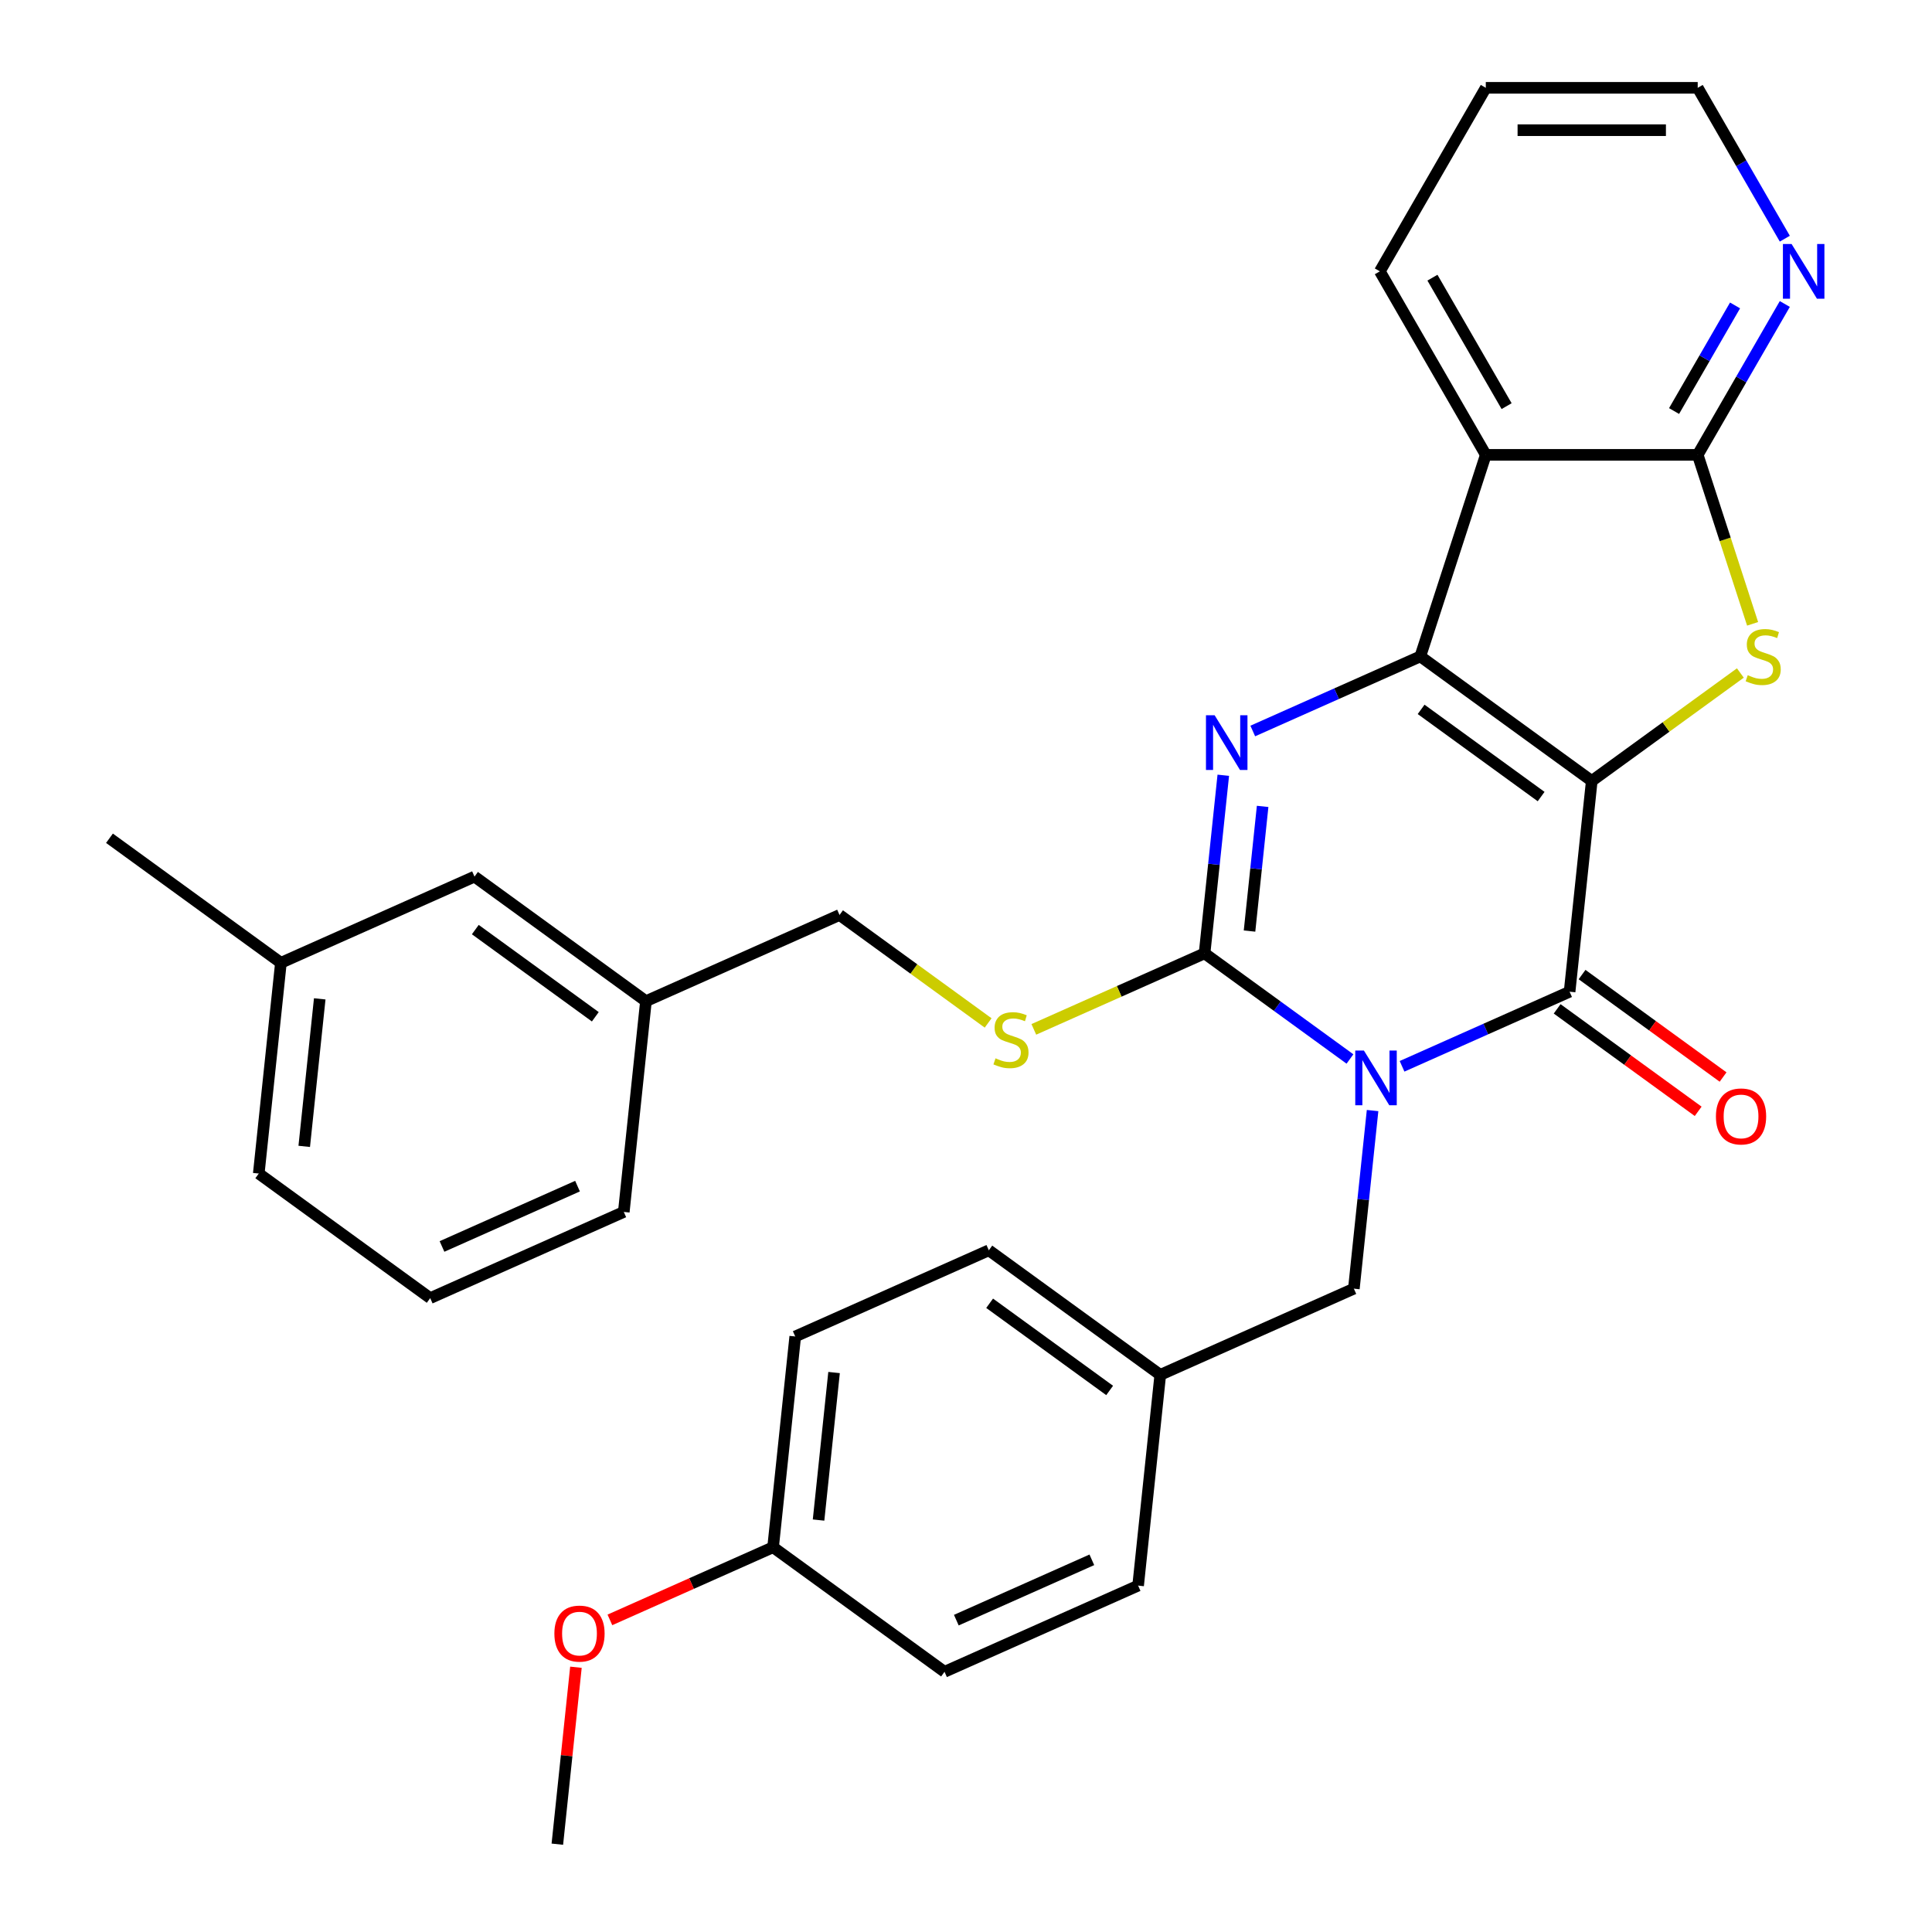 <?xml version='1.0' encoding='iso-8859-1'?>
<svg version='1.1' baseProfile='full'
              xmlns='http://www.w3.org/2000/svg'
                      xmlns:rdkit='http://www.rdkit.org/xml'
                      xmlns:xlink='http://www.w3.org/1999/xlink'
                  xml:space='preserve'
width='1000px' height='1000px' viewBox='0 0 1000 1000'>
<!-- END OF HEADER -->
<rect style='opacity:1.0;fill:#FFFFFF;stroke:none' width='1000' height='1000' x='0' y='0'> </rect>
<path class='bond-1' d='M 823.889,404.225 L 735.151,339.753' style='fill:none;fill-rule:evenodd;stroke:#000000;stroke-width:6px;stroke-linecap:butt;stroke-linejoin:miter;stroke-opacity:1' />
<path class='bond-1' d='M 797.684,412.302 L 735.568,367.171' style='fill:none;fill-rule:evenodd;stroke:#000000;stroke-width:6px;stroke-linecap:butt;stroke-linejoin:miter;stroke-opacity:1' />
<path class='bond-2' d='M 823.889,404.225 L 812.424,513.31' style='fill:none;fill-rule:evenodd;stroke:#000000;stroke-width:6px;stroke-linecap:butt;stroke-linejoin:miter;stroke-opacity:1' />
<path class='bond-5' d='M 823.889,404.225 L 862.347,376.284' style='fill:none;fill-rule:evenodd;stroke:#000000;stroke-width:6px;stroke-linecap:butt;stroke-linejoin:miter;stroke-opacity:1' />
<path class='bond-5' d='M 862.347,376.284 L 900.805,348.342' style='fill:none;fill-rule:evenodd;stroke:#CCCC00;stroke-width:6px;stroke-linecap:butt;stroke-linejoin:miter;stroke-opacity:1' />
<path class='bond-0' d='M 725.703,551.92 L 769.063,532.615' style='fill:none;fill-rule:evenodd;stroke:#0000FF;stroke-width:6px;stroke-linecap:butt;stroke-linejoin:miter;stroke-opacity:1' />
<path class='bond-0' d='M 769.063,532.615 L 812.424,513.31' style='fill:none;fill-rule:evenodd;stroke:#000000;stroke-width:6px;stroke-linecap:butt;stroke-linejoin:miter;stroke-opacity:1' />
<path class='bond-3' d='M 698.739,548.128 L 661.111,520.789' style='fill:none;fill-rule:evenodd;stroke:#0000FF;stroke-width:6px;stroke-linecap:butt;stroke-linejoin:miter;stroke-opacity:1' />
<path class='bond-3' d='M 661.111,520.789 L 623.483,493.451' style='fill:none;fill-rule:evenodd;stroke:#000000;stroke-width:6px;stroke-linecap:butt;stroke-linejoin:miter;stroke-opacity:1' />
<path class='bond-9' d='M 710.444,574.825 L 705.6,620.916' style='fill:none;fill-rule:evenodd;stroke:#0000FF;stroke-width:6px;stroke-linecap:butt;stroke-linejoin:miter;stroke-opacity:1' />
<path class='bond-9' d='M 705.6,620.916 L 700.756,667.008' style='fill:none;fill-rule:evenodd;stroke:#000000;stroke-width:6px;stroke-linecap:butt;stroke-linejoin:miter;stroke-opacity:1' />
<path class='bond-4' d='M 735.151,339.753 L 691.791,359.058' style='fill:none;fill-rule:evenodd;stroke:#000000;stroke-width:6px;stroke-linecap:butt;stroke-linejoin:miter;stroke-opacity:1' />
<path class='bond-4' d='M 691.791,359.058 L 648.431,378.364' style='fill:none;fill-rule:evenodd;stroke:#0000FF;stroke-width:6px;stroke-linecap:butt;stroke-linejoin:miter;stroke-opacity:1' />
<path class='bond-6' d='M 735.151,339.753 L 769.046,235.436' style='fill:none;fill-rule:evenodd;stroke:#000000;stroke-width:6px;stroke-linecap:butt;stroke-linejoin:miter;stroke-opacity:1' />
<path class='bond-11' d='M 805.977,522.183 L 842.474,548.701' style='fill:none;fill-rule:evenodd;stroke:#000000;stroke-width:6px;stroke-linecap:butt;stroke-linejoin:miter;stroke-opacity:1' />
<path class='bond-11' d='M 842.474,548.701 L 878.972,575.218' style='fill:none;fill-rule:evenodd;stroke:#FF0000;stroke-width:6px;stroke-linecap:butt;stroke-linejoin:miter;stroke-opacity:1' />
<path class='bond-11' d='M 818.871,504.436 L 855.369,530.953' style='fill:none;fill-rule:evenodd;stroke:#000000;stroke-width:6px;stroke-linecap:butt;stroke-linejoin:miter;stroke-opacity:1' />
<path class='bond-11' d='M 855.369,530.953 L 891.866,557.47' style='fill:none;fill-rule:evenodd;stroke:#FF0000;stroke-width:6px;stroke-linecap:butt;stroke-linejoin:miter;stroke-opacity:1' />
<path class='bond-8' d='M 623.483,493.451 L 579.293,513.126' style='fill:none;fill-rule:evenodd;stroke:#000000;stroke-width:6px;stroke-linecap:butt;stroke-linejoin:miter;stroke-opacity:1' />
<path class='bond-8' d='M 579.293,513.126 L 535.102,532.801' style='fill:none;fill-rule:evenodd;stroke:#CCCC00;stroke-width:6px;stroke-linecap:butt;stroke-linejoin:miter;stroke-opacity:1' />
<path class='bond-32' d='M 623.483,493.451 L 628.328,447.36' style='fill:none;fill-rule:evenodd;stroke:#000000;stroke-width:6px;stroke-linecap:butt;stroke-linejoin:miter;stroke-opacity:1' />
<path class='bond-32' d='M 628.328,447.36 L 633.172,401.269' style='fill:none;fill-rule:evenodd;stroke:#0000FF;stroke-width:6px;stroke-linecap:butt;stroke-linejoin:miter;stroke-opacity:1' />
<path class='bond-32' d='M 646.753,481.917 L 650.145,449.653' style='fill:none;fill-rule:evenodd;stroke:#000000;stroke-width:6px;stroke-linecap:butt;stroke-linejoin:miter;stroke-opacity:1' />
<path class='bond-32' d='M 650.145,449.653 L 653.536,417.389' style='fill:none;fill-rule:evenodd;stroke:#0000FF;stroke-width:6px;stroke-linecap:butt;stroke-linejoin:miter;stroke-opacity:1' />
<path class='bond-7' d='M 907.148,322.891 L 892.94,279.163' style='fill:none;fill-rule:evenodd;stroke:#CCCC00;stroke-width:6px;stroke-linecap:butt;stroke-linejoin:miter;stroke-opacity:1' />
<path class='bond-7' d='M 892.94,279.163 L 878.732,235.436' style='fill:none;fill-rule:evenodd;stroke:#000000;stroke-width:6px;stroke-linecap:butt;stroke-linejoin:miter;stroke-opacity:1' />
<path class='bond-14' d='M 769.046,235.436 L 714.203,140.445' style='fill:none;fill-rule:evenodd;stroke:#000000;stroke-width:6px;stroke-linecap:butt;stroke-linejoin:miter;stroke-opacity:1' />
<path class='bond-14' d='M 779.818,210.219 L 741.428,143.725' style='fill:none;fill-rule:evenodd;stroke:#000000;stroke-width:6px;stroke-linecap:butt;stroke-linejoin:miter;stroke-opacity:1' />
<path class='bond-31' d='M 769.046,235.436 L 878.732,235.436' style='fill:none;fill-rule:evenodd;stroke:#000000;stroke-width:6px;stroke-linecap:butt;stroke-linejoin:miter;stroke-opacity:1' />
<path class='bond-10' d='M 878.732,235.436 L 901.274,196.392' style='fill:none;fill-rule:evenodd;stroke:#000000;stroke-width:6px;stroke-linecap:butt;stroke-linejoin:miter;stroke-opacity:1' />
<path class='bond-10' d='M 901.274,196.392 L 923.816,157.347' style='fill:none;fill-rule:evenodd;stroke:#0000FF;stroke-width:6px;stroke-linecap:butt;stroke-linejoin:miter;stroke-opacity:1' />
<path class='bond-10' d='M 866.496,212.754 L 882.276,185.423' style='fill:none;fill-rule:evenodd;stroke:#000000;stroke-width:6px;stroke-linecap:butt;stroke-linejoin:miter;stroke-opacity:1' />
<path class='bond-10' d='M 882.276,185.423 L 898.056,158.092' style='fill:none;fill-rule:evenodd;stroke:#0000FF;stroke-width:6px;stroke-linecap:butt;stroke-linejoin:miter;stroke-opacity:1' />
<path class='bond-13' d='M 511.458,529.475 L 473,501.534' style='fill:none;fill-rule:evenodd;stroke:#CCCC00;stroke-width:6px;stroke-linecap:butt;stroke-linejoin:miter;stroke-opacity:1' />
<path class='bond-13' d='M 473,501.534 L 434.543,473.593' style='fill:none;fill-rule:evenodd;stroke:#000000;stroke-width:6px;stroke-linecap:butt;stroke-linejoin:miter;stroke-opacity:1' />
<path class='bond-12' d='M 700.756,667.008 L 600.553,711.621' style='fill:none;fill-rule:evenodd;stroke:#000000;stroke-width:6px;stroke-linecap:butt;stroke-linejoin:miter;stroke-opacity:1' />
<path class='bond-25' d='M 923.816,123.543 L 901.274,84.499' style='fill:none;fill-rule:evenodd;stroke:#0000FF;stroke-width:6px;stroke-linecap:butt;stroke-linejoin:miter;stroke-opacity:1' />
<path class='bond-25' d='M 901.274,84.499 L 878.732,45.455' style='fill:none;fill-rule:evenodd;stroke:#000000;stroke-width:6px;stroke-linecap:butt;stroke-linejoin:miter;stroke-opacity:1' />
<path class='bond-18' d='M 600.553,711.621 L 589.087,820.706' style='fill:none;fill-rule:evenodd;stroke:#000000;stroke-width:6px;stroke-linecap:butt;stroke-linejoin:miter;stroke-opacity:1' />
<path class='bond-19' d='M 600.553,711.621 L 511.815,647.149' style='fill:none;fill-rule:evenodd;stroke:#000000;stroke-width:6px;stroke-linecap:butt;stroke-linejoin:miter;stroke-opacity:1' />
<path class='bond-19' d='M 574.348,719.698 L 512.231,674.568' style='fill:none;fill-rule:evenodd;stroke:#000000;stroke-width:6px;stroke-linecap:butt;stroke-linejoin:miter;stroke-opacity:1' />
<path class='bond-17' d='M 434.543,473.593 L 334.34,518.206' style='fill:none;fill-rule:evenodd;stroke:#000000;stroke-width:6px;stroke-linecap:butt;stroke-linejoin:miter;stroke-opacity:1' />
<path class='bond-30' d='M 714.203,140.445 L 769.046,45.455' style='fill:none;fill-rule:evenodd;stroke:#000000;stroke-width:6px;stroke-linecap:butt;stroke-linejoin:miter;stroke-opacity:1' />
<path class='bond-15' d='M 245.602,453.734 L 334.34,518.206' style='fill:none;fill-rule:evenodd;stroke:#000000;stroke-width:6px;stroke-linecap:butt;stroke-linejoin:miter;stroke-opacity:1' />
<path class='bond-15' d='M 246.018,481.153 L 308.135,526.283' style='fill:none;fill-rule:evenodd;stroke:#000000;stroke-width:6px;stroke-linecap:butt;stroke-linejoin:miter;stroke-opacity:1' />
<path class='bond-20' d='M 245.602,453.734 L 145.399,498.348' style='fill:none;fill-rule:evenodd;stroke:#000000;stroke-width:6px;stroke-linecap:butt;stroke-linejoin:miter;stroke-opacity:1' />
<path class='bond-16' d='M 400.147,800.847 L 411.612,691.763' style='fill:none;fill-rule:evenodd;stroke:#000000;stroke-width:6px;stroke-linecap:butt;stroke-linejoin:miter;stroke-opacity:1' />
<path class='bond-16' d='M 423.684,786.778 L 431.709,710.418' style='fill:none;fill-rule:evenodd;stroke:#000000;stroke-width:6px;stroke-linecap:butt;stroke-linejoin:miter;stroke-opacity:1' />
<path class='bond-23' d='M 400.147,800.847 L 357.916,819.65' style='fill:none;fill-rule:evenodd;stroke:#000000;stroke-width:6px;stroke-linecap:butt;stroke-linejoin:miter;stroke-opacity:1' />
<path class='bond-23' d='M 357.916,819.65 L 315.686,838.452' style='fill:none;fill-rule:evenodd;stroke:#FF0000;stroke-width:6px;stroke-linecap:butt;stroke-linejoin:miter;stroke-opacity:1' />
<path class='bond-34' d='M 400.147,800.847 L 488.884,865.319' style='fill:none;fill-rule:evenodd;stroke:#000000;stroke-width:6px;stroke-linecap:butt;stroke-linejoin:miter;stroke-opacity:1' />
<path class='bond-26' d='M 334.34,518.206 L 322.874,627.291' style='fill:none;fill-rule:evenodd;stroke:#000000;stroke-width:6px;stroke-linecap:butt;stroke-linejoin:miter;stroke-opacity:1' />
<path class='bond-21' d='M 589.087,820.706 L 488.884,865.319' style='fill:none;fill-rule:evenodd;stroke:#000000;stroke-width:6px;stroke-linecap:butt;stroke-linejoin:miter;stroke-opacity:1' />
<path class='bond-21' d='M 565.134,807.357 L 494.992,838.586' style='fill:none;fill-rule:evenodd;stroke:#000000;stroke-width:6px;stroke-linecap:butt;stroke-linejoin:miter;stroke-opacity:1' />
<path class='bond-22' d='M 511.815,647.149 L 411.612,691.763' style='fill:none;fill-rule:evenodd;stroke:#000000;stroke-width:6px;stroke-linecap:butt;stroke-linejoin:miter;stroke-opacity:1' />
<path class='bond-28' d='M 145.399,498.348 L 56.662,433.876' style='fill:none;fill-rule:evenodd;stroke:#000000;stroke-width:6px;stroke-linecap:butt;stroke-linejoin:miter;stroke-opacity:1' />
<path class='bond-35' d='M 145.399,498.348 L 133.934,607.432' style='fill:none;fill-rule:evenodd;stroke:#000000;stroke-width:6px;stroke-linecap:butt;stroke-linejoin:miter;stroke-opacity:1' />
<path class='bond-35' d='M 165.496,517.003 L 157.471,593.363' style='fill:none;fill-rule:evenodd;stroke:#000000;stroke-width:6px;stroke-linecap:butt;stroke-linejoin:miter;stroke-opacity:1' />
<path class='bond-29' d='M 298.104,862.963 L 293.292,908.754' style='fill:none;fill-rule:evenodd;stroke:#FF0000;stroke-width:6px;stroke-linecap:butt;stroke-linejoin:miter;stroke-opacity:1' />
<path class='bond-29' d='M 293.292,908.754 L 288.479,954.545' style='fill:none;fill-rule:evenodd;stroke:#000000;stroke-width:6px;stroke-linecap:butt;stroke-linejoin:miter;stroke-opacity:1' />
<path class='bond-24' d='M 222.672,671.904 L 322.874,627.291' style='fill:none;fill-rule:evenodd;stroke:#000000;stroke-width:6px;stroke-linecap:butt;stroke-linejoin:miter;stroke-opacity:1' />
<path class='bond-24' d='M 228.779,645.171 L 298.921,613.942' style='fill:none;fill-rule:evenodd;stroke:#000000;stroke-width:6px;stroke-linecap:butt;stroke-linejoin:miter;stroke-opacity:1' />
<path class='bond-27' d='M 222.672,671.904 L 133.934,607.432' style='fill:none;fill-rule:evenodd;stroke:#000000;stroke-width:6px;stroke-linecap:butt;stroke-linejoin:miter;stroke-opacity:1' />
<path class='bond-33' d='M 878.732,45.455 L 769.046,45.455' style='fill:none;fill-rule:evenodd;stroke:#000000;stroke-width:6px;stroke-linecap:butt;stroke-linejoin:miter;stroke-opacity:1' />
<path class='bond-33' d='M 862.279,67.392 L 785.499,67.392' style='fill:none;fill-rule:evenodd;stroke:#000000;stroke-width:6px;stroke-linecap:butt;stroke-linejoin:miter;stroke-opacity:1' />
<path  class='atom-1' d='M 705.961 543.763
L 715.241 558.763
Q 716.161 560.243, 717.641 562.923
Q 719.121 565.603, 719.201 565.763
L 719.201 543.763
L 722.961 543.763
L 722.961 572.083
L 719.081 572.083
L 709.121 555.683
Q 707.961 553.763, 706.721 551.563
Q 705.521 549.363, 705.161 548.683
L 705.161 572.083
L 701.481 572.083
L 701.481 543.763
L 705.961 543.763
' fill='#0000FF'/>
<path  class='atom-5' d='M 628.688 370.206
L 637.968 385.206
Q 638.888 386.686, 640.368 389.366
Q 641.848 392.046, 641.928 392.206
L 641.928 370.206
L 645.688 370.206
L 645.688 398.526
L 641.808 398.526
L 631.848 382.126
Q 630.688 380.206, 629.448 378.006
Q 628.248 375.806, 627.888 375.126
L 627.888 398.526
L 624.208 398.526
L 624.208 370.206
L 628.688 370.206
' fill='#0000FF'/>
<path  class='atom-6' d='M 904.627 349.473
Q 904.947 349.593, 906.267 350.153
Q 907.587 350.713, 909.027 351.073
Q 910.507 351.393, 911.947 351.393
Q 914.627 351.393, 916.187 350.113
Q 917.747 348.793, 917.747 346.513
Q 917.747 344.953, 916.947 343.993
Q 916.187 343.033, 914.987 342.513
Q 913.787 341.993, 911.787 341.393
Q 909.267 340.633, 907.747 339.913
Q 906.267 339.193, 905.187 337.673
Q 904.147 336.153, 904.147 333.593
Q 904.147 330.033, 906.547 327.833
Q 908.987 325.633, 913.787 325.633
Q 917.067 325.633, 920.787 327.193
L 919.867 330.273
Q 916.467 328.873, 913.907 328.873
Q 911.147 328.873, 909.627 330.033
Q 908.107 331.153, 908.147 333.113
Q 908.147 334.633, 908.907 335.553
Q 909.707 336.473, 910.827 336.993
Q 911.987 337.513, 913.907 338.113
Q 916.467 338.913, 917.987 339.713
Q 919.507 340.513, 920.587 342.153
Q 921.707 343.753, 921.707 346.513
Q 921.707 350.433, 919.067 352.553
Q 916.467 354.633, 912.107 354.633
Q 909.587 354.633, 907.667 354.073
Q 905.787 353.553, 903.547 352.633
L 904.627 349.473
' fill='#CCCC00'/>
<path  class='atom-9' d='M 515.28 547.784
Q 515.6 547.904, 516.92 548.464
Q 518.24 549.024, 519.68 549.384
Q 521.16 549.704, 522.6 549.704
Q 525.28 549.704, 526.84 548.424
Q 528.4 547.104, 528.4 544.824
Q 528.4 543.264, 527.6 542.304
Q 526.84 541.344, 525.64 540.824
Q 524.44 540.304, 522.44 539.704
Q 519.92 538.944, 518.4 538.224
Q 516.92 537.504, 515.84 535.984
Q 514.8 534.464, 514.8 531.904
Q 514.8 528.344, 517.2 526.144
Q 519.64 523.944, 524.44 523.944
Q 527.72 523.944, 531.44 525.504
L 530.52 528.584
Q 527.12 527.184, 524.56 527.184
Q 521.8 527.184, 520.28 528.344
Q 518.76 529.464, 518.8 531.424
Q 518.8 532.944, 519.56 533.864
Q 520.36 534.784, 521.48 535.304
Q 522.64 535.824, 524.56 536.424
Q 527.12 537.224, 528.64 538.024
Q 530.16 538.824, 531.24 540.464
Q 532.36 542.064, 532.36 544.824
Q 532.36 548.744, 529.72 550.864
Q 527.12 552.944, 522.76 552.944
Q 520.24 552.944, 518.32 552.384
Q 516.44 551.864, 514.2 550.944
L 515.28 547.784
' fill='#CCCC00'/>
<path  class='atom-11' d='M 927.315 126.285
L 936.595 141.285
Q 937.515 142.765, 938.995 145.445
Q 940.475 148.125, 940.555 148.285
L 940.555 126.285
L 944.315 126.285
L 944.315 154.605
L 940.435 154.605
L 930.475 138.205
Q 929.315 136.285, 928.075 134.085
Q 926.875 131.885, 926.515 131.205
L 926.515 154.605
L 922.835 154.605
L 922.835 126.285
L 927.315 126.285
' fill='#0000FF'/>
<path  class='atom-12' d='M 888.161 577.861
Q 888.161 571.061, 891.521 567.261
Q 894.881 563.461, 901.161 563.461
Q 907.441 563.461, 910.801 567.261
Q 914.161 571.061, 914.161 577.861
Q 914.161 584.741, 910.761 588.661
Q 907.361 592.541, 901.161 592.541
Q 894.921 592.541, 891.521 588.661
Q 888.161 584.781, 888.161 577.861
M 901.161 589.341
Q 905.481 589.341, 907.801 586.461
Q 910.161 583.541, 910.161 577.861
Q 910.161 572.301, 907.801 569.501
Q 905.481 566.661, 901.161 566.661
Q 896.841 566.661, 894.481 569.461
Q 892.161 572.261, 892.161 577.861
Q 892.161 583.581, 894.481 586.461
Q 896.841 589.341, 901.161 589.341
' fill='#FF0000'/>
<path  class='atom-24' d='M 286.944 845.541
Q 286.944 838.741, 290.304 834.941
Q 293.664 831.141, 299.944 831.141
Q 306.224 831.141, 309.584 834.941
Q 312.944 838.741, 312.944 845.541
Q 312.944 852.421, 309.544 856.341
Q 306.144 860.221, 299.944 860.221
Q 293.704 860.221, 290.304 856.341
Q 286.944 852.461, 286.944 845.541
M 299.944 857.021
Q 304.264 857.021, 306.584 854.141
Q 308.944 851.221, 308.944 845.541
Q 308.944 839.981, 306.584 837.181
Q 304.264 834.341, 299.944 834.341
Q 295.624 834.341, 293.264 837.141
Q 290.944 839.941, 290.944 845.541
Q 290.944 851.261, 293.264 854.141
Q 295.624 857.021, 299.944 857.021
' fill='#FF0000'/>
</svg>
